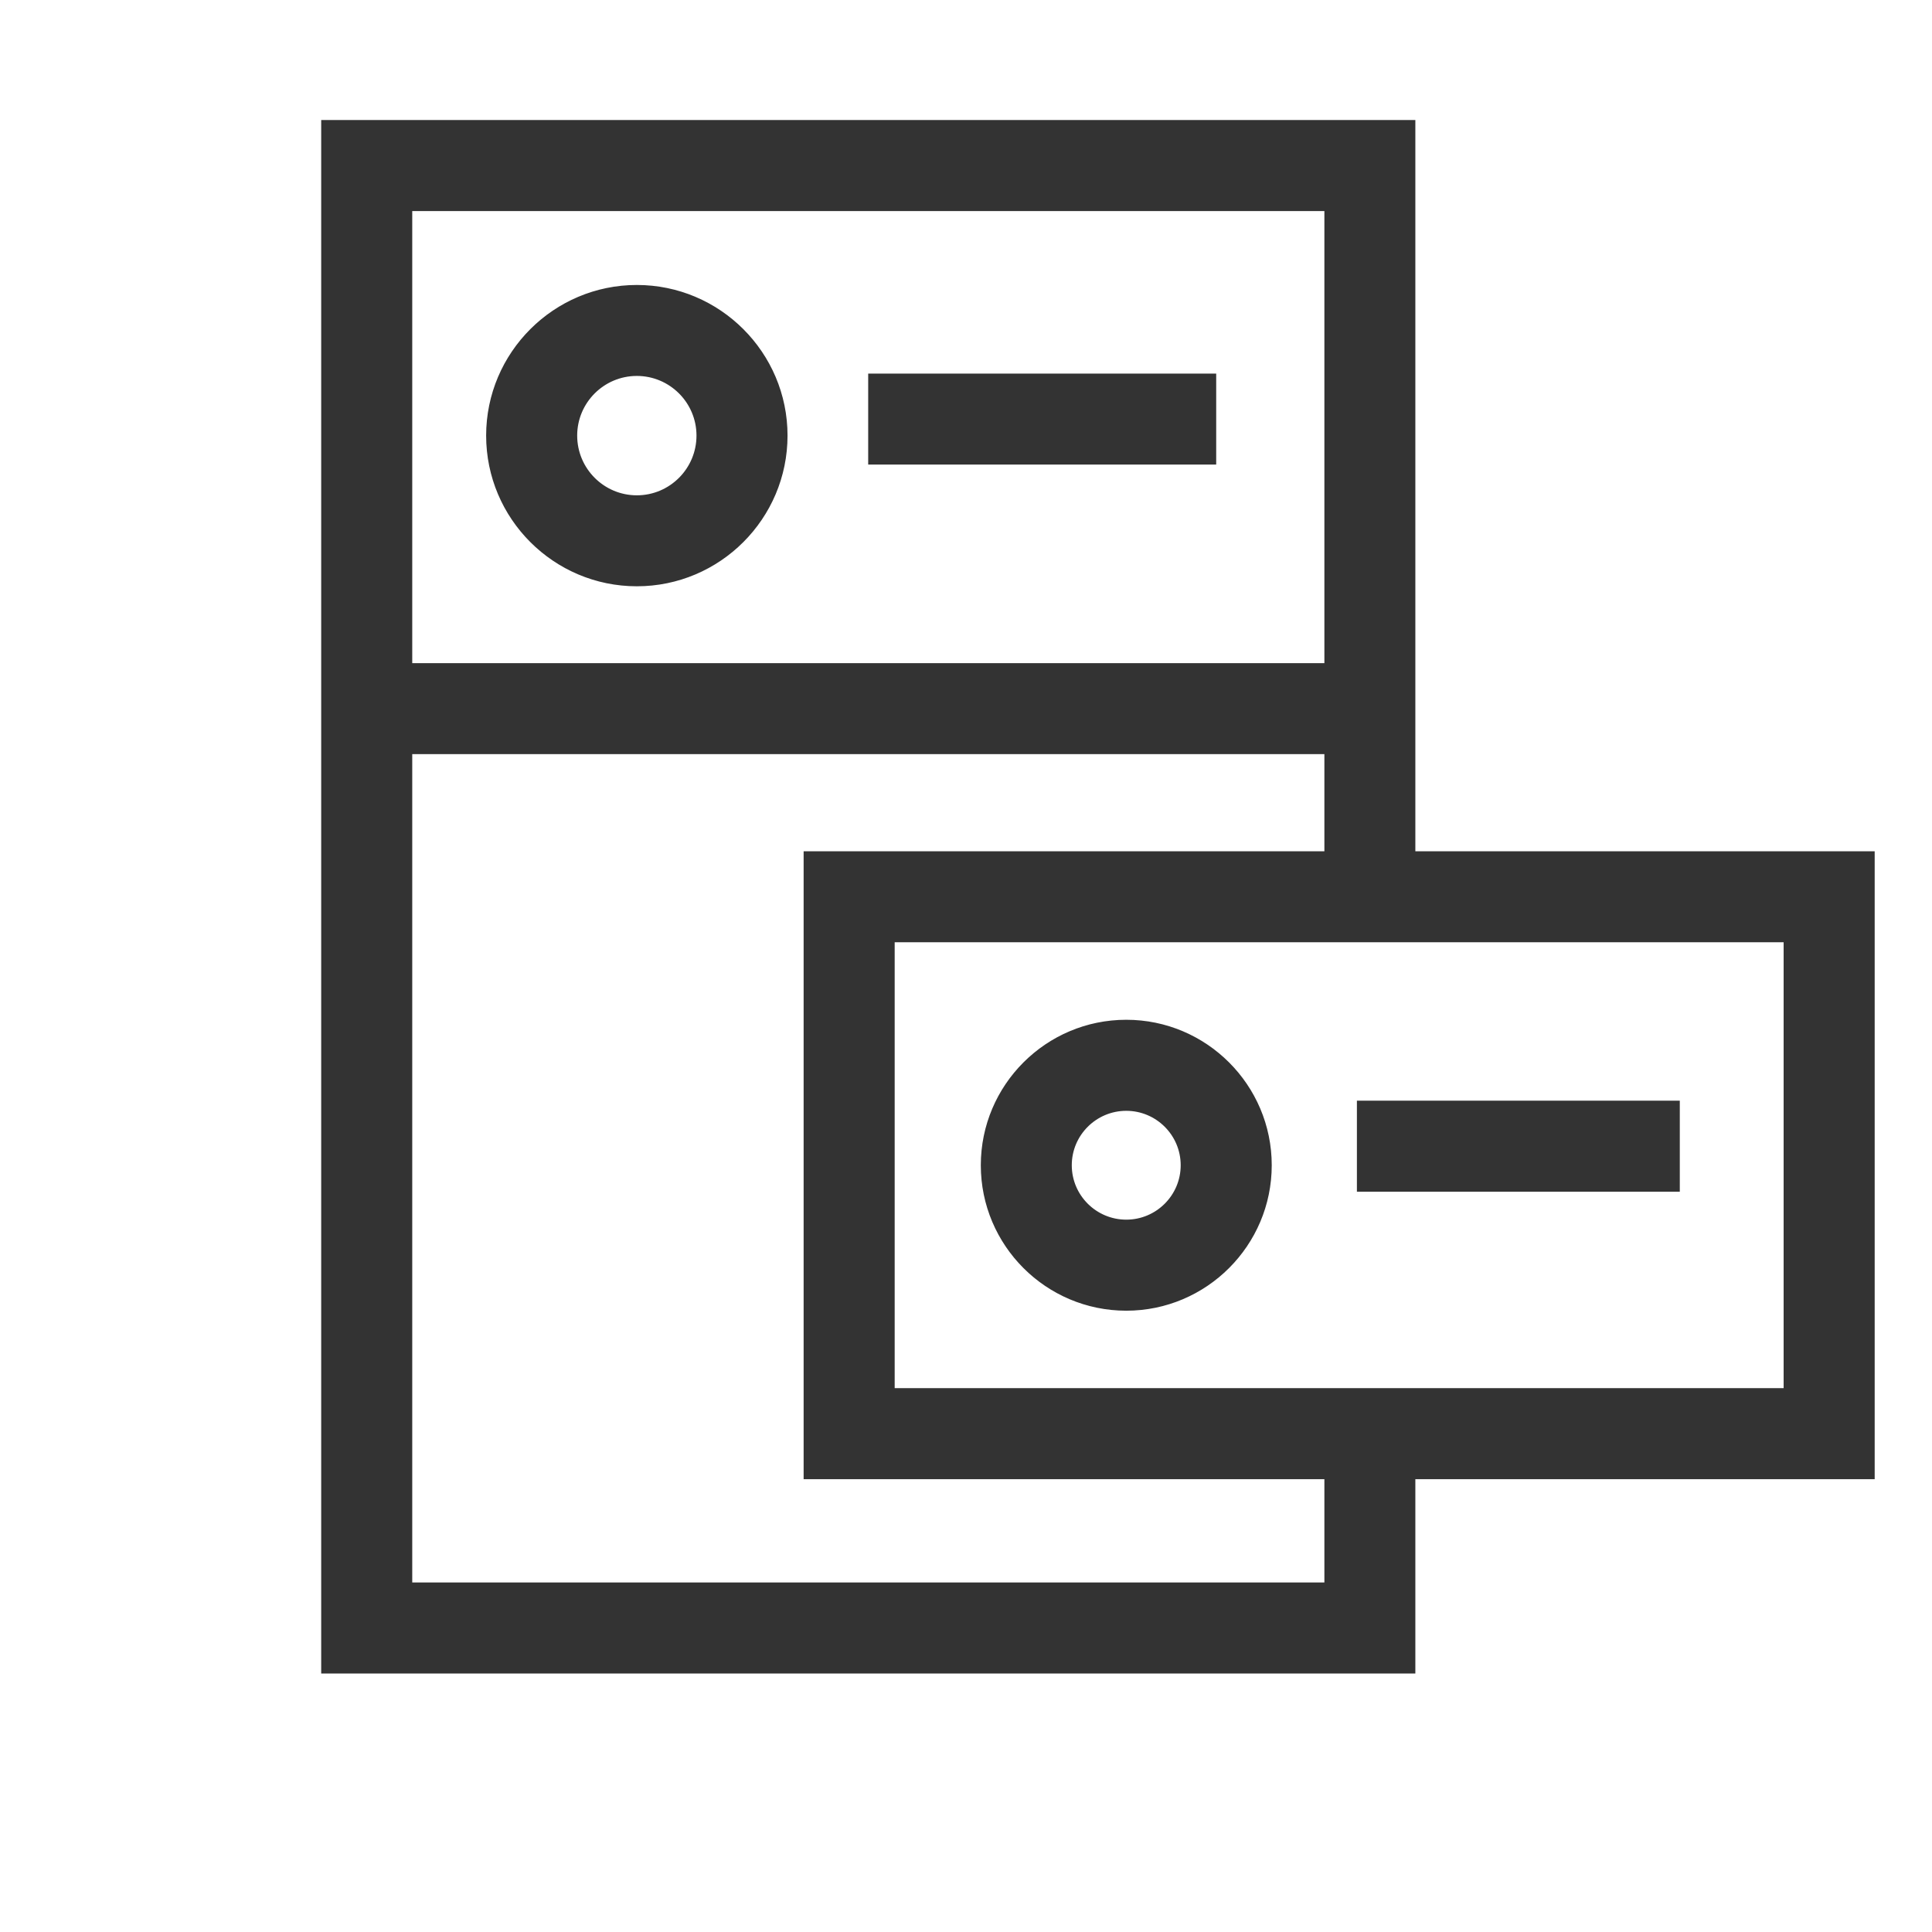<svg width="24" height="24" viewBox="0 0 24 24" fill="none" xmlns="http://www.w3.org/2000/svg">
<path d="M9.758 5.411C9.758 6.43 8.929 7.258 7.911 7.258C6.893 7.258 6.064 6.43 6.064 5.411C6.064 4.393 6.893 3.565 7.911 3.565C8.929 3.565 9.758 4.393 9.758 5.411ZM8.677 5.411C8.677 4.989 8.334 4.645 7.911 4.645C7.488 4.645 7.145 4.989 7.145 5.411C7.145 5.834 7.488 6.178 7.911 6.178C8.334 6.178 8.677 5.834 8.677 5.411Z" fill="#333333" stroke="#333333" stroke-width="0.05"/>
<path d="M10.81 4.666H15.083V5.746H10.81V4.666Z" fill="#333333" stroke="#333333" stroke-width="0.05"/>
<path d="M23.288 10.575H17.582V1.491H3.99V20.789H17.582V18.375H23.288V10.575ZM16.452 2.622V8.238H5.121V2.622H16.452ZM16.452 19.658H5.121V9.368H16.452V10.575H9.983V18.375H16.452V19.658ZM22.157 17.244H11.114V11.705H22.157V17.244Z" fill="#333333"/>
<path d="M15.773 14.475C15.773 15.458 14.973 16.257 13.991 16.257C13.008 16.257 12.209 15.458 12.209 14.475C12.209 13.492 13.008 12.693 13.991 12.693C14.973 12.693 15.773 13.492 15.773 14.475ZM14.692 14.475C14.692 14.088 14.377 13.774 13.991 13.774C13.604 13.774 13.289 14.088 13.289 14.475C13.289 14.862 13.604 15.176 13.991 15.176C14.377 15.176 14.692 14.862 14.692 14.475Z" fill="#333333" stroke="#333333" stroke-width="0.05"/>
<path d="M16.881 13.698H20.842V14.779H16.881V13.698Z" fill="#333333" stroke="#333333" stroke-width="0.05"/>
</svg>
